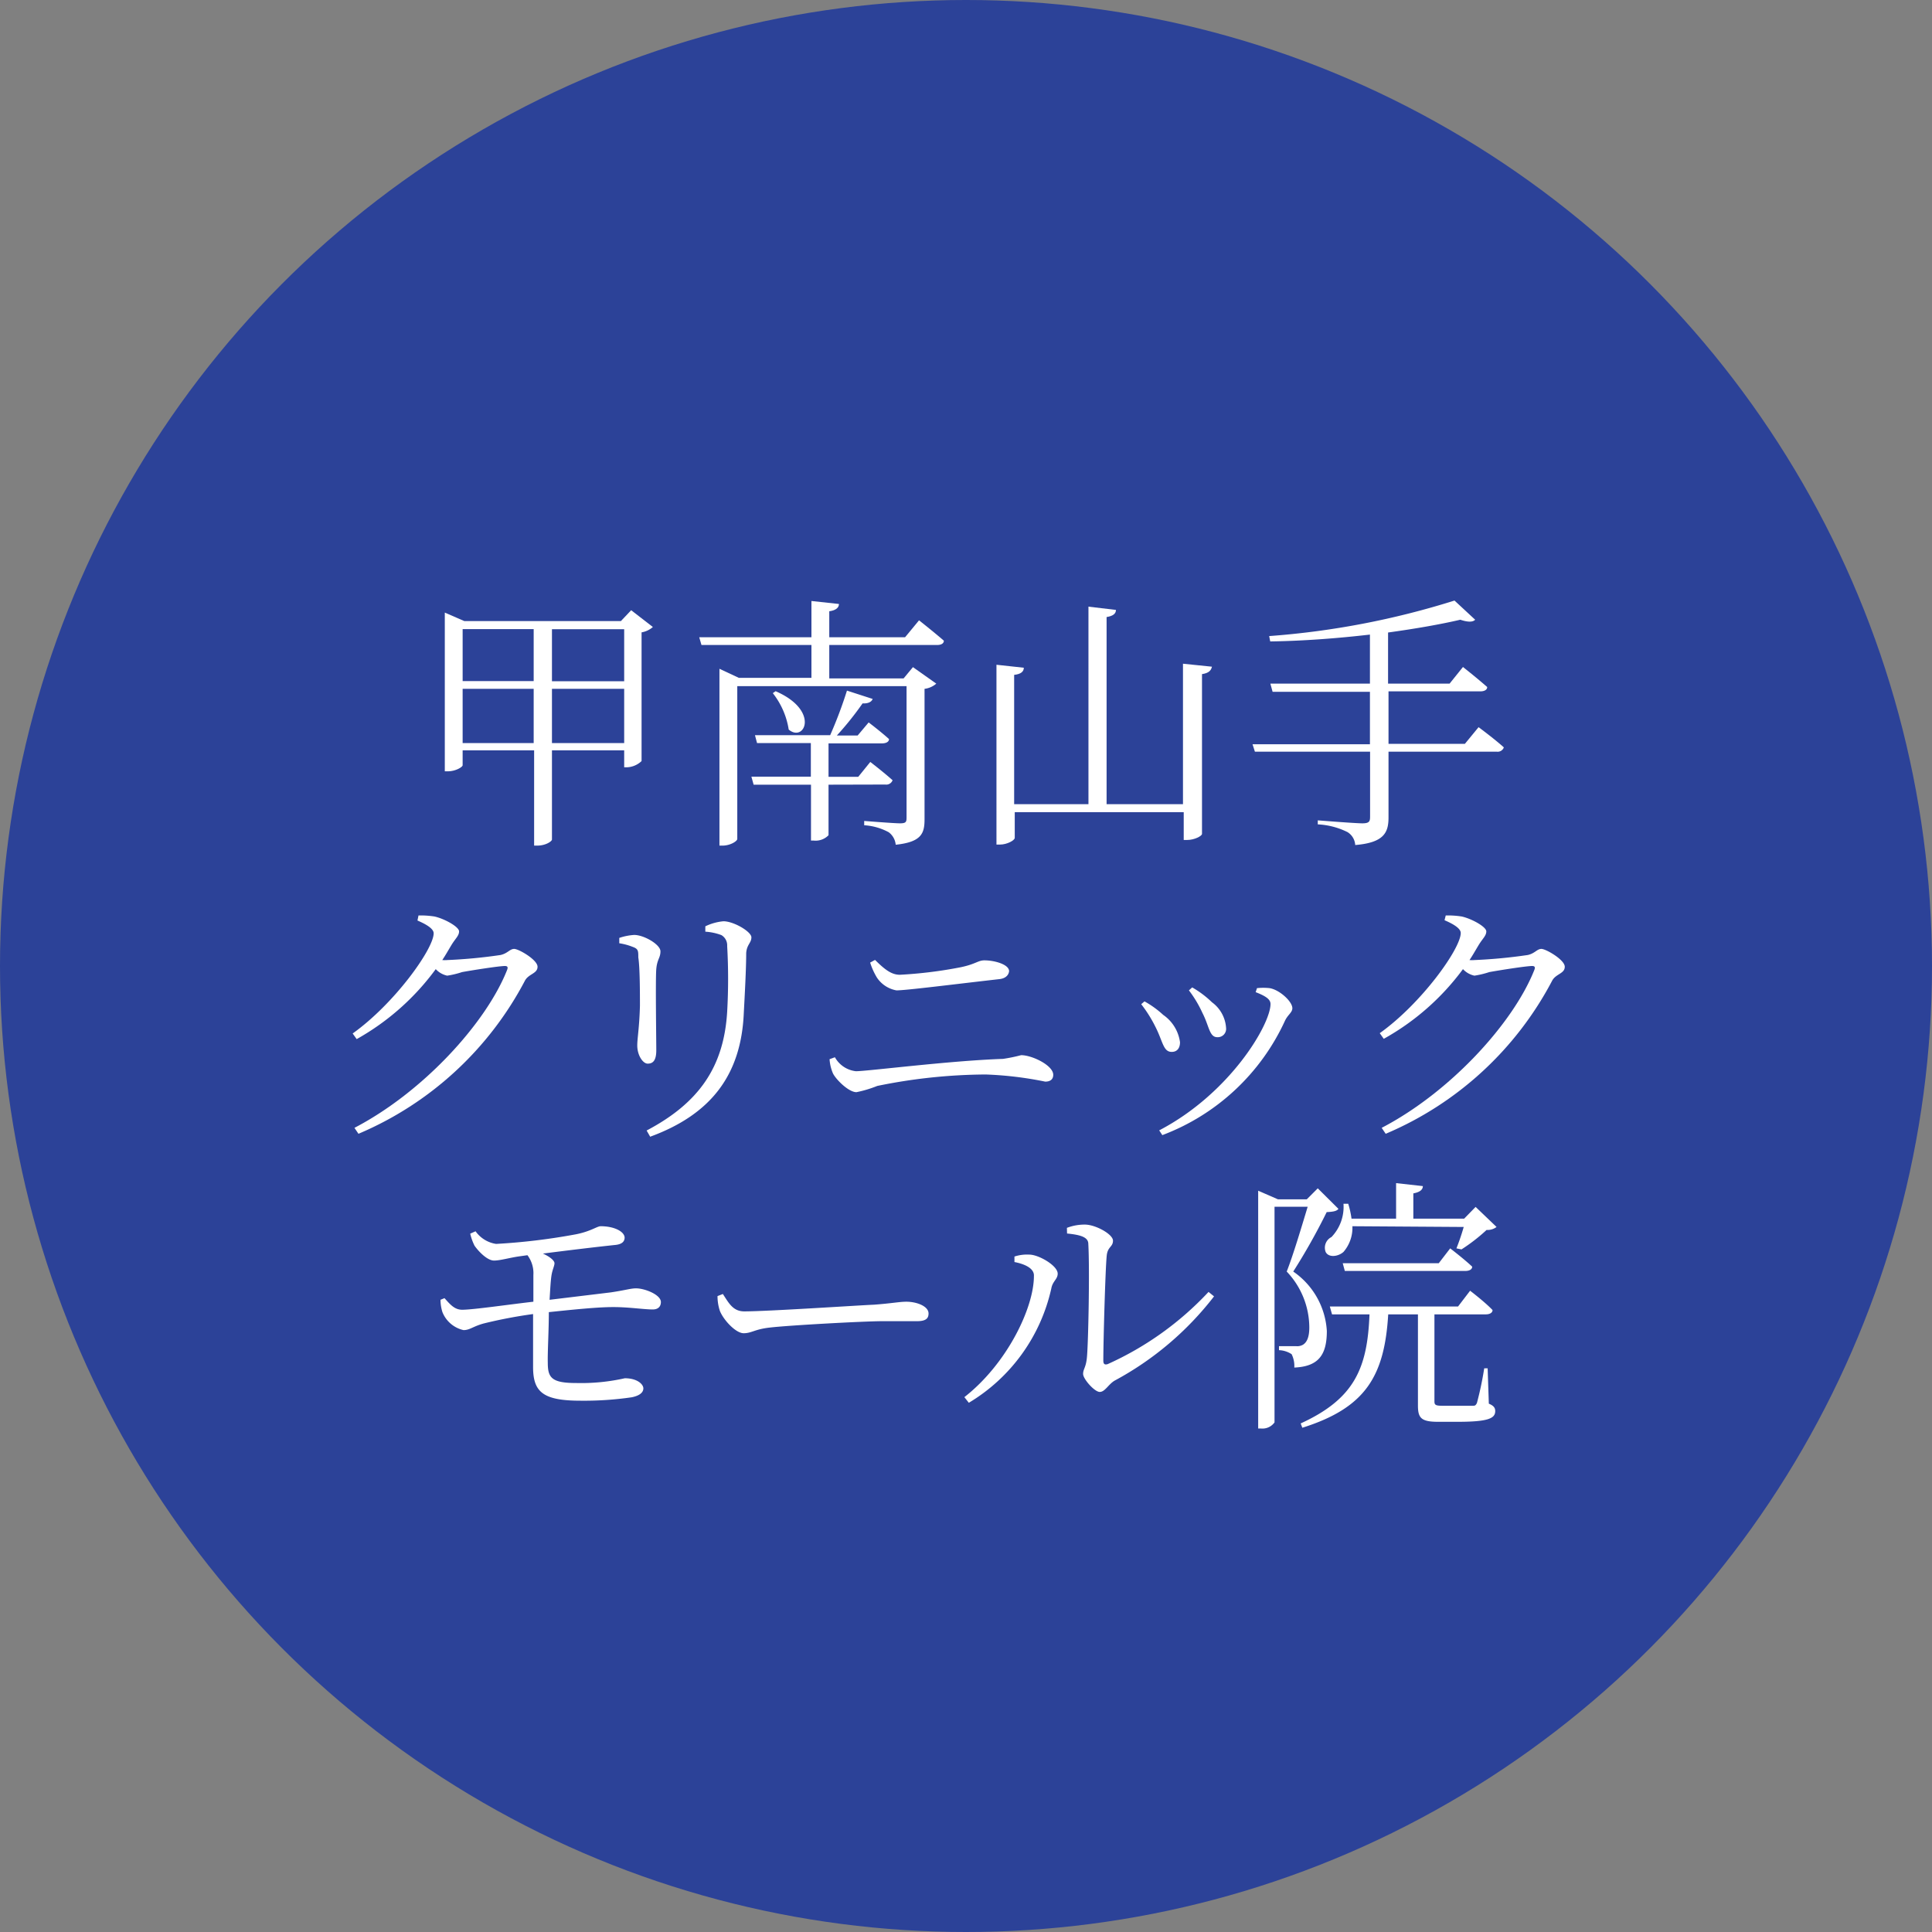 <svg xmlns="http://www.w3.org/2000/svg" viewBox="0 0 130 130"><rect x="0" y="0" width="130" height="130" fill="#808080" stroke="none"/><defs><style>.cls-1{fill:#2c4298;}.cls-2{fill:#fff;}</style></defs><g id="レイヤー_2" data-name="レイヤー 2"><g id="contents"><circle class="cls-1" cx="65" cy="65" r="65"/><path class="cls-2" d="M43.93,42.19a1.54,1.54,0,0,1-.76.36v8.66a1.5,1.5,0,0,1-1,.42H42V50.49H37.14v6c0,.11-.4.41-1,.41h-.2V50.49H31.13v1c0,.12-.47.41-1,.41h-.2V41.22l1.31.57H41.78l.69-.73Zm-12.8.14v3.5h4.78v-3.5ZM35.91,50V46.35H31.13V50Zm1.23-7.66v3.5H42v-3.5ZM42,50V46.35H37.14V50Z"/><path class="cls-2" d="M61.84,41.74s1,.79,1.67,1.37c0,.2-.2.29-.45.29H55.8v2.25h5l.63-.76L63,46a1.46,1.46,0,0,1-.79.35v8.78c0,.94-.2,1.53-1.94,1.71A1.18,1.18,0,0,0,59.8,56a3.93,3.93,0,0,0-1.65-.47v-.29s2,.16,2.41.16S61,55.3,61,55V46.17H49.61V56.45c0,.15-.47.45-1,.45h-.2V45l1.3.61H54.6V43.4H47.2l-.15-.52H54.6V40.44l1.85.2c0,.25-.21.43-.65.49v1.75h5.1ZM55.75,52.8v3.4a1.21,1.21,0,0,1-1,.36h-.18V52.8H50.71l-.15-.54h4V50H50.94l-.14-.53h5.06a29,29,0,0,0,1.13-3l1.73.56c-.07.19-.29.32-.68.3a21,21,0,0,1-1.73,2.16h1.4l.74-.88s.83.63,1.37,1.12c0,.2-.22.29-.47.29h-3.6v2.25h2l.81-1s.9.69,1.5,1.23a.45.45,0,0,1-.49.29Zm-3.56-6.29c3,1.3,1.94,3.48.88,2.58A5.26,5.26,0,0,0,52,46.64Z"/><path class="cls-2" d="M81.55,44.86c-.06.25-.2.43-.67.5V56.11c0,.14-.5.41-1,.41h-.23V54.65H68.28v1.73c0,.16-.51.45-1,.45h-.23V44.73l1.84.2c0,.25-.18.43-.65.48v8.7h5V40.82l1.85.22c0,.25-.19.41-.63.48V54.11h5.14V44.66Z"/><path class="cls-2" d="M99.49,48.93s1.07.79,1.7,1.36a.44.44,0,0,1-.47.29H93.43V55c0,1-.28,1.7-2.24,1.86a1.1,1.1,0,0,0-.52-.87,5.05,5.05,0,0,0-2-.52v-.27s2.51.2,3,.2.52-.15.52-.47V50.58H84.44l-.16-.5h7.9V46.55H85.63L85.48,46h6.7V42.7c-2.16.25-4.48.43-6.71.46l-.07-.36a54.79,54.79,0,0,0,12.47-2.39l1.39,1.29c-.16.17-.49.17-1,0-1.37.32-3.05.61-4.86.86V46h4.14l.9-1.12s1,.79,1.63,1.35c0,.2-.21.29-.46.29H93.43v3.53h5.14Z"/><path class="cls-2" d="M28.16,61.6a6,6,0,0,1,1.08.07c.7.16,1.65.7,1.65,1s-.25.48-.52.93-.39.67-.61,1a2.06,2.06,0,0,0,.34,0,34.43,34.43,0,0,0,3.58-.34c.49-.11.62-.41.92-.41s1.57.73,1.57,1.2-.6.47-.85.94a22.59,22.59,0,0,1-11.2,10.3l-.27-.4c4.63-2.41,8.86-7.06,10.27-10.62.09-.22,0-.27-.15-.27-.39,0-2.23.29-2.88.41a6,6,0,0,1-1,.24,1.47,1.47,0,0,1-.77-.44A16.68,16.68,0,0,1,24,69.92l-.27-.38c2.81-2,5.45-5.69,5.45-6.74,0-.3-.46-.59-1.09-.86Z"/><path class="cls-2" d="M41.67,63.47v-.36a3.88,3.88,0,0,1,1-.2c.67,0,1.77.65,1.77,1.1s-.22.52-.28,1.19,0,4.73,0,5.47-.26.9-.58.9-.7-.56-.7-1.22c0-.49.14-1.19.18-2.67,0-.83,0-2.59-.11-3.26,0-.43,0-.57-.36-.7A4.11,4.11,0,0,0,41.67,63.47Zm2.07,13-.23-.4c3.51-1.85,5.2-4.27,5.42-8a39,39,0,0,0,0-4.41.8.8,0,0,0-.39-.74,3.77,3.77,0,0,0-1.08-.23l0-.36a3.53,3.53,0,0,1,1.22-.34c.69,0,1.88.7,1.88,1.08s-.31.48-.35,1.06c0,1.06-.1,2.88-.16,4C49.88,72.36,47.81,75,43.74,76.49Z"/><path class="cls-2" d="M55.82,71.27l.36-.13a1.85,1.85,0,0,0,1.41.94c.79,0,6.3-.71,9.9-.83A11.24,11.24,0,0,0,68.71,71c.74,0,2.16.69,2.16,1.32,0,.3-.19.46-.54.46a24.1,24.1,0,0,0-4-.48,37,37,0,0,0-7.3.77,8,8,0,0,1-1.4.42c-.54,0-1.39-.87-1.58-1.26A2.85,2.85,0,0,1,55.82,71.27Zm11.45-5.39c-3,.34-6.3.76-6.95.76A2,2,0,0,1,59,65.77a4.69,4.69,0,0,1-.45-1l.33-.18c.68.68,1.13,1,1.67,1a29.21,29.21,0,0,0,4.11-.51c1-.21,1.15-.46,1.58-.46.67,0,1.66.27,1.66.73C67.87,65.61,67.67,65.83,67.27,65.88Z"/><path class="cls-2" d="M76.79,67.57l.22-.19a6.5,6.5,0,0,1,1.26.91,2.67,2.67,0,0,1,1.13,1.84c0,.38-.18.65-.56.65-.57,0-.59-.7-1.09-1.68A8.92,8.92,0,0,0,76.79,67.57Zm1.42,8.81L78,76.06c4.77-2.49,7.49-7.13,7.49-8.5,0-.29-.25-.51-1-.8l.09-.27a4,4,0,0,1,.85,0c.67.11,1.53.9,1.53,1.35,0,.29-.31.44-.5.85A14.83,14.83,0,0,1,78.21,76.38ZM80,66.64l.22-.2a6.63,6.63,0,0,1,1.33,1,2.32,2.32,0,0,1,.95,1.73.56.56,0,0,1-.59.62c-.54,0-.54-.74-1-1.63A7.81,7.81,0,0,0,80,66.64Z"/><path class="cls-2" d="M97.28,61.6a6,6,0,0,1,1.08.07c.7.16,1.65.7,1.65,1s-.25.48-.52.93-.39.67-.61,1a2.06,2.06,0,0,0,.34,0,34.43,34.43,0,0,0,3.58-.34c.49-.11.62-.41.92-.41s1.57.73,1.57,1.2-.6.47-.85.94a22.59,22.59,0,0,1-11.2,10.3l-.27-.4c4.63-2.41,8.86-7.06,10.27-10.62.09-.22,0-.27-.15-.27-.39,0-2.23.29-2.88.41a6,6,0,0,1-1,.24,1.47,1.47,0,0,1-.77-.44,16.68,16.68,0,0,1-5.33,4.69l-.27-.38c2.81-2,5.45-5.69,5.45-6.74,0-.3-.46-.59-1.09-.86Z"/><path class="cls-2" d="M32,82.85a2.07,2.07,0,0,0,1.38.85,41.88,41.88,0,0,0,5.39-.65c1-.2,1.4-.54,1.65-.54.92,0,1.59.36,1.61.76,0,.23-.13.45-.63.5-1.08.11-3.32.38-4.87.58.47.21.78.47.78.65s-.14.43-.2.81-.09,1-.13,1.65l4.13-.5c1-.15,1.33-.27,1.69-.27.59,0,1.67.43,1.67.92,0,.28-.16.5-.55.5-.6,0-1.59-.16-2.65-.16s-2.61.16-4.34.34c0,1.28-.09,2.65-.07,3.42,0,1,.27,1.35,1.91,1.35a13.35,13.35,0,0,0,3.27-.32c.85,0,1.25.41,1.25.68s-.24.49-.78.6a22.25,22.25,0,0,1-3.44.23c-2.52,0-3.18-.58-3.2-2.2,0-.7,0-2.23,0-3.63a32,32,0,0,0-3.31.63c-.74.2-.94.45-1.37.45a2,2,0,0,1-1.42-1.21,2.83,2.83,0,0,1-.13-.83l.27-.11c.38.42.67.78,1.19.78.74,0,3.19-.36,4.79-.54,0-.79,0-1.46,0-1.8a2,2,0,0,0-.4-1.33l-.5.07c-.67.09-1.32.29-1.75.29s-1-.56-1.31-1a3.63,3.63,0,0,1-.29-.81Z"/><path class="cls-2" d="M48.64,87.07c.4.61.68,1.17,1.44,1.17,1.6,0,7.9-.42,8.73-.45,1.21-.09,1.71-.2,2.18-.2.69,0,1.49.3,1.49.79,0,.33-.17.52-.79.52s-1.26,0-2.36,0-6.19.27-7.54.43c-1,.11-1.22.38-1.75.38s-1.35-.88-1.6-1.5a3.14,3.14,0,0,1-.16-1Z"/><path class="cls-2" d="M68.26,84.92v-.37a2.74,2.74,0,0,1,1-.13c.63,0,1.91.74,1.91,1.28,0,.38-.34.5-.43,1a12,12,0,0,1-5.55,7.69l-.3-.38c2.86-2.23,4.68-6,4.68-8.15C69.61,85.25,68.69,85,68.26,84.92Zm3.53-2.3A3.31,3.31,0,0,1,73,82.4c.72,0,1.89.65,1.89,1.08s-.36.4-.42,1c-.09.83-.23,5.72-.23,7.07,0,.26.11.29.29.24a21.12,21.12,0,0,0,6.79-4.86l.37.3A21,21,0,0,1,75,92.9c-.42.25-.65.76-1,.76s-1.12-.87-1.12-1.21.2-.43.26-1.15c.09-1,.19-5.87.09-7.6,0-.45-.51-.61-1.43-.7Z"/><path class="cls-2" d="M90.06,81.34c-.11.16-.38.2-.79.22a42.15,42.15,0,0,1-2.25,4,5.22,5.22,0,0,1,2.26,4c0,1.62-.57,2.39-2.19,2.46a1.76,1.76,0,0,0-.18-.9,1.65,1.65,0,0,0-.85-.27v-.27h1.15a.78.78,0,0,0,.47-.1c.27-.17.42-.53.42-1.16a5.48,5.48,0,0,0-1.52-3.76c.42-1.06,1-3,1.41-4.36H85.76V95.71a1,1,0,0,1-.92.41h-.18v-16l1.33.58h1.94l.74-.74Zm10.12,13.11c.34.14.43.29.43.5,0,.49-.47.72-2.54.72H96.76c-1.16,0-1.35-.28-1.35-1.11V88.44h-2c-.25,4.12-1.49,6.28-5.78,7.63l-.11-.29c3.62-1.66,4.49-3.71,4.63-7.34H89.63l-.15-.53h8.63l.81-1.06s1,.76,1.51,1.3c0,.19-.2.29-.45.29H96.52v5.85c0,.23.06.3.51.3h1.06c.48,0,.86,0,1,0s.2,0,.29-.19a22.52,22.52,0,0,0,.49-2.33h.23ZM91,82.51a2.48,2.48,0,0,1-.6,1.73c-.36.32-1,.4-1.2,0a.8.8,0,0,1,.39-1A2.93,2.93,0,0,0,90.4,81h.32a6.16,6.16,0,0,1,.22,1h3V79.61l1.8.2c0,.25-.21.41-.64.49V82h3.42l.77-.79,1.41,1.35a1,1,0,0,1-.67.2,12.09,12.09,0,0,1-1.69,1.31L98,84a15,15,0,0,0,.49-1.44ZM97.58,84s.94.72,1.48,1.23c0,.2-.21.29-.47.29h-8.1L90.35,85h6.46Z"/></g></g></svg>